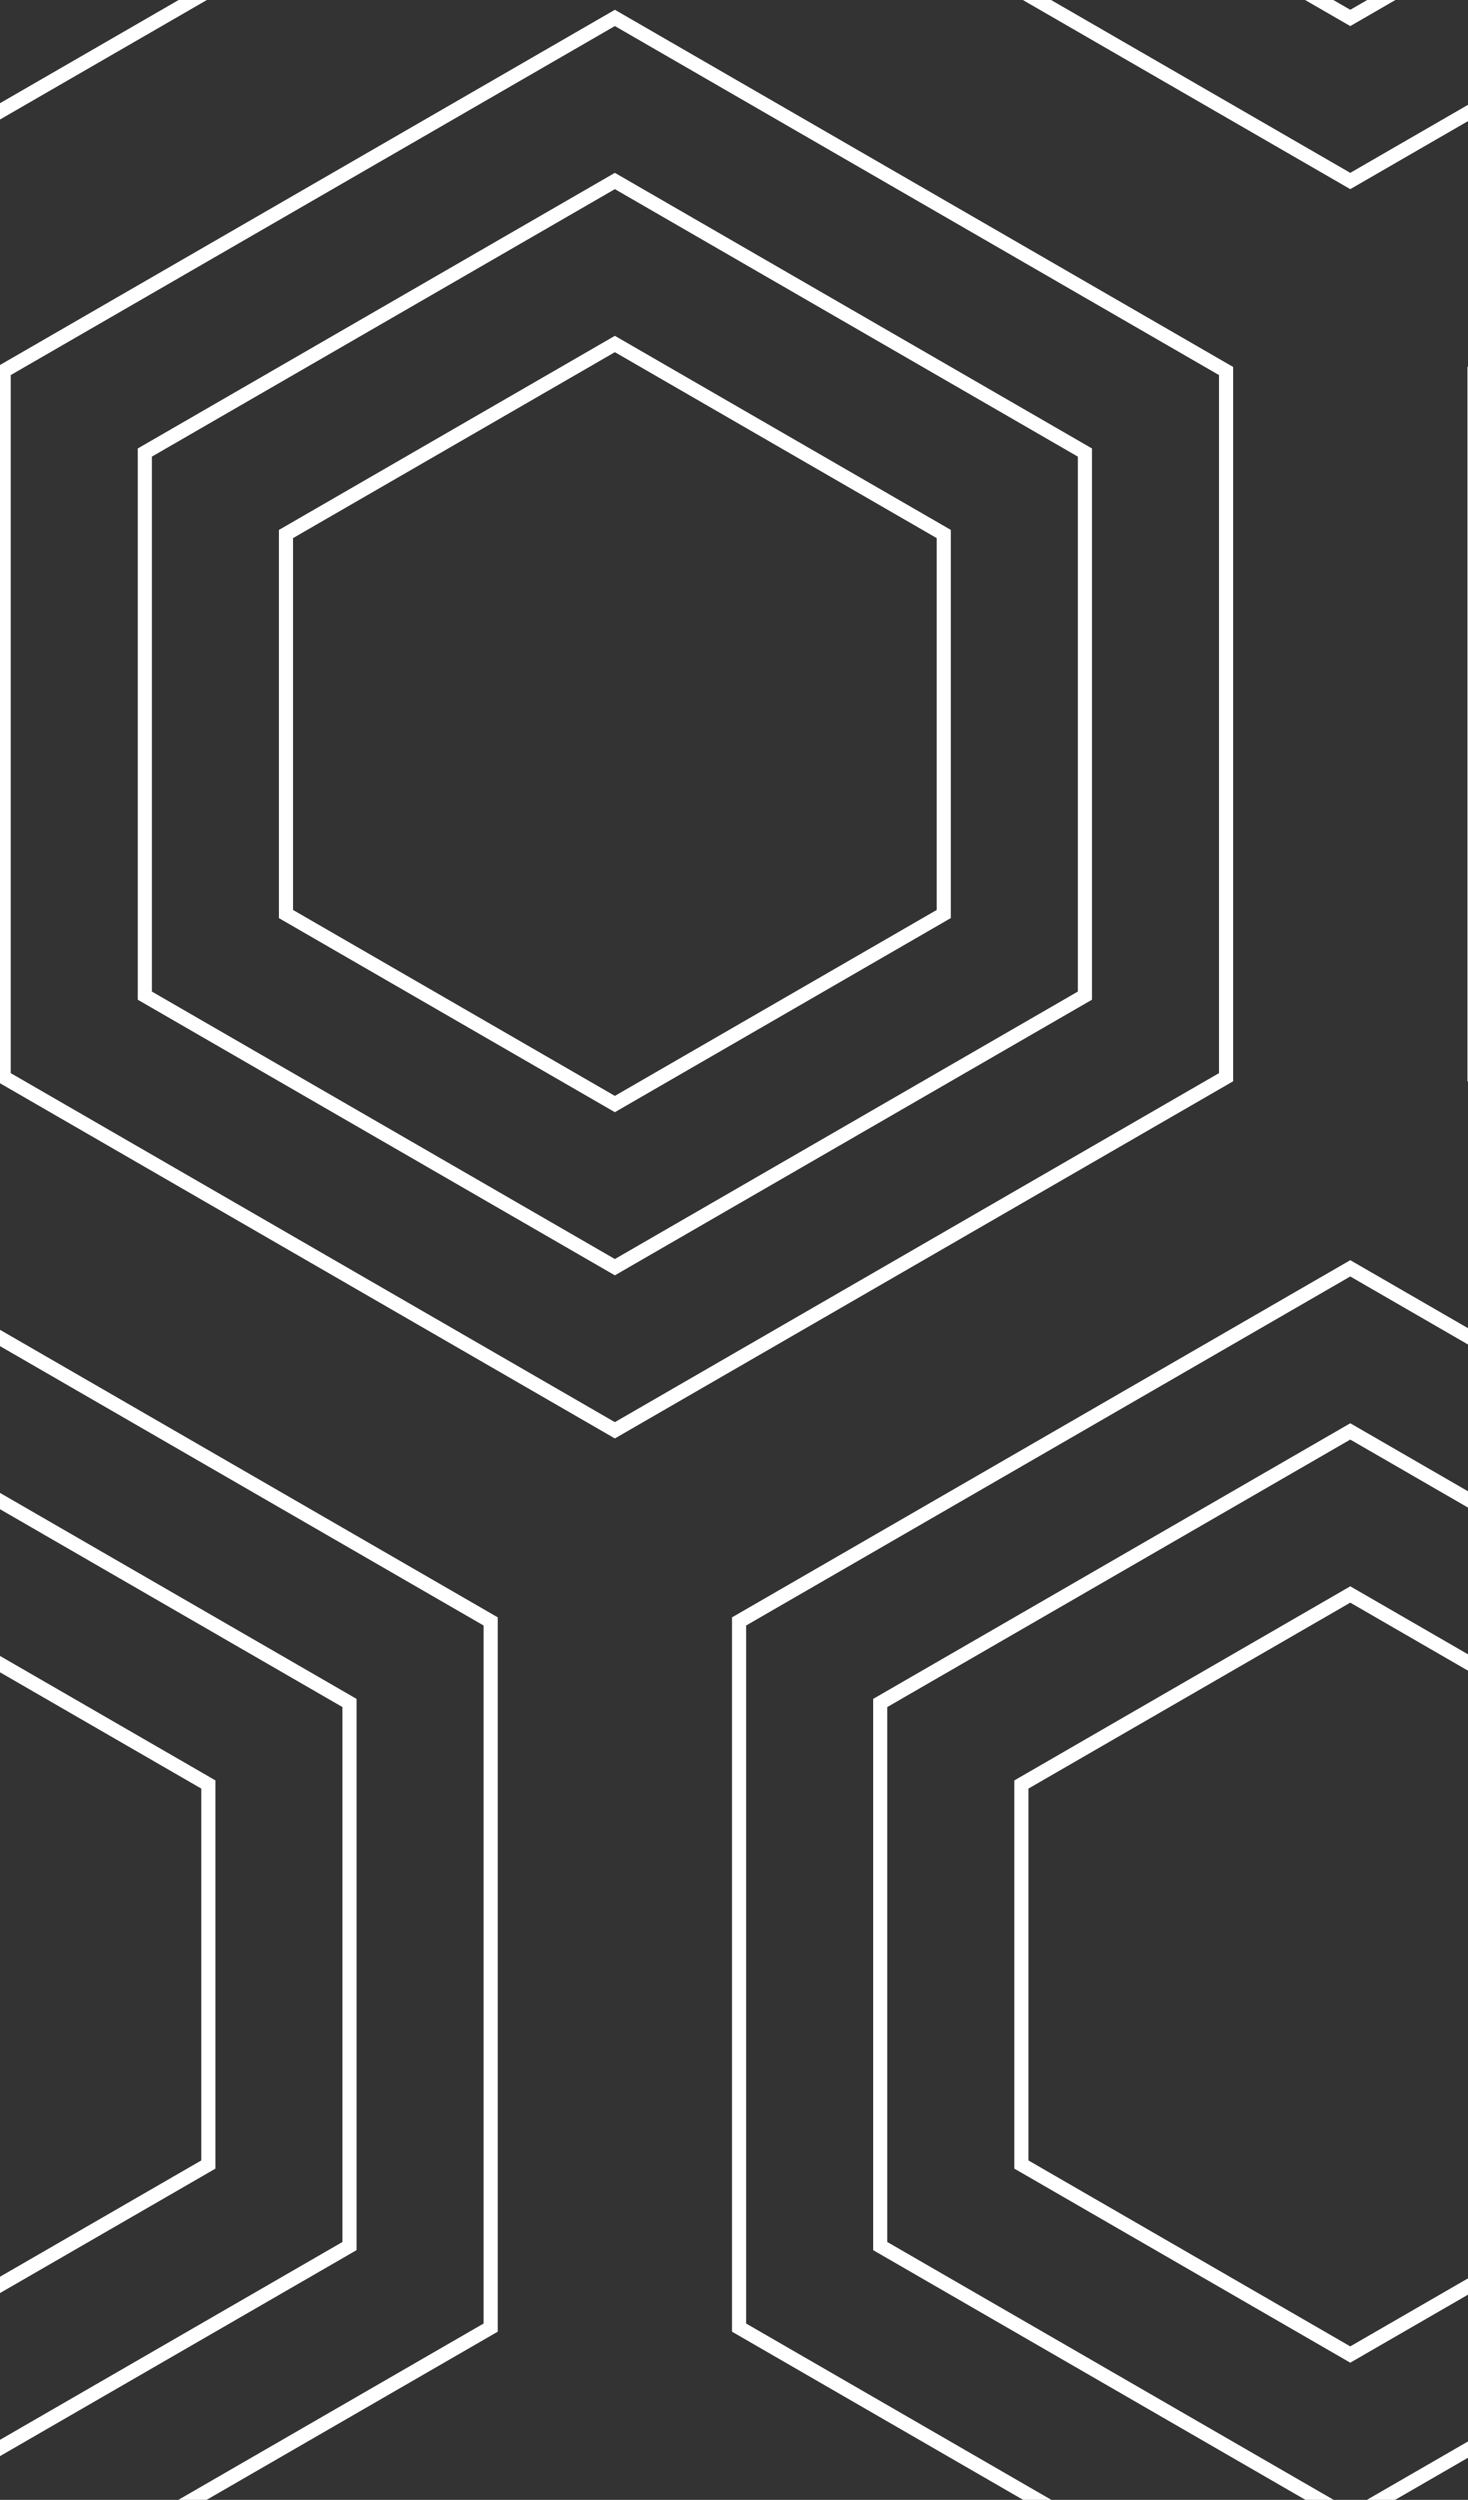 <svg width="104" height="177" viewBox="0 0 104 177" fill="none" xmlns="http://www.w3.org/2000/svg">
<rect x="0" y="0" width="104" height="177" fill="#333333" stroke="none"/>
<g clip-path="url(#clip0_548_8766)">
<path d="M43.56 101.847L-0.24 76.559V25.981L0.01 25.837L43.561 0.693L87.361 25.981V76.559L87.111 76.703L43.56 101.847ZM0.76 75.981L43.56 100.693L86.36 75.981V26.557L43.56 1.845L0.76 26.557V75.981Z" fill="white"/>
<path d="M43.56 90.298L9.76 70.784V31.752L10.01 31.609L43.56 12.238L77.36 31.752V70.784L77.11 70.927L43.56 90.298ZM10.76 70.206L43.56 89.144L76.36 70.206V32.331L43.56 13.392L10.76 32.331V70.206Z" fill="white"/>
<path d="M43.56 78.747L19.76 65.006V37.522L20.01 37.378L43.56 23.778L67.36 37.519V65.003L67.11 65.147L43.56 78.747ZM20.76 64.428L43.56 77.593L66.36 64.428V38.1L43.56 24.935L20.76 38.1V64.428Z" fill="white"/>
<path d="M147.761 101.847L103.961 76.559V25.981L104.211 25.837L147.762 0.693L191.562 25.981V76.559L191.312 76.703L147.761 101.847ZM104.961 75.981L147.761 100.693L190.561 75.981V26.557L147.761 1.845L104.961 26.557V75.981Z" fill="white"/>
<path d="M-8.54 190.379L-52.34 165.091V114.513L-52.09 114.37L-8.538 89.225L35.262 114.513V165.091L35.012 165.235L-8.54 190.379ZM-51.34 164.513L-8.54 189.225L34.26 164.513V115.091L-8.54 90.379L-51.34 115.091V164.513Z" fill="white"/>
<path d="M-8.54 178.832L-42.34 159.318V120.287L-42.09 120.143L-8.539 100.772L25.261 120.287V159.318L25.011 159.461L-8.54 178.832ZM-41.34 158.74L-8.54 177.678L24.26 158.74V120.865L-8.54 101.926L-41.34 120.865V158.74Z" fill="white"/>
<path d="M-8.54 167.286L-32.34 153.544V126.06L-32.09 125.916L-8.539 112.316L15.261 126.057V153.547L15.011 153.691L-8.54 167.286ZM-31.34 152.966L-8.54 166.131L14.26 152.966V126.638L-8.54 113.473L-31.34 126.638V152.966Z" fill="white"/>
<path d="M95.659 190.379L51.859 165.091V114.513L52.109 114.37L95.66 89.225L139.46 114.513V165.091L139.21 165.235L95.659 190.379ZM52.859 164.513L95.659 189.225L138.459 164.513V115.091L95.659 90.379L52.859 115.091V164.513Z" fill="white"/>
<path d="M95.659 178.832L61.859 159.318V120.287L62.109 120.143L95.66 100.772L129.46 120.287V159.318L129.21 159.461L95.659 178.832ZM62.859 158.74L95.659 177.678L128.459 158.74V120.865L95.659 101.926L62.859 120.865V158.74Z" fill="white"/>
<path d="M95.659 167.286L71.859 153.544V126.06L72.109 125.916L95.66 112.316L119.46 126.057V153.547L119.21 153.691L95.659 167.286ZM72.859 152.966L95.659 166.131L118.459 152.966V126.638L95.659 113.473L72.859 126.638V152.966Z" fill="white"/>
<path d="M-8.54 13.392L-52.34 -11.896V-62.474L-52.09 -62.618L-8.538 -87.762L35.262 -62.474V-11.896L35.012 -11.752L-8.54 13.392ZM-51.34 -12.474L-8.54 12.238L34.26 -12.474V-61.896L-8.54 -86.608L-51.34 -61.896V-12.474Z" fill="white"/>
<path d="M-8.54 1.847L-42.34 -17.667V-56.7L-42.09 -56.843L-8.539 -76.214L25.261 -56.7V-17.668L25.011 -17.525L-8.54 1.847ZM-41.34 -18.246L-8.54 0.693L24.26 -18.246V-56.122L-8.54 -75.06L-41.34 -56.122V-18.246Z" fill="white"/>
<path d="M95.659 13.392L51.859 -11.896V-62.474L52.109 -62.618L95.66 -87.762L139.46 -62.474V-11.896L139.21 -11.752L95.659 13.392ZM52.859 -12.474L95.659 12.238L138.459 -12.474V-61.896L95.659 -86.608L52.859 -61.896V-12.474Z" fill="white"/>
<path d="M95.659 1.847L61.859 -17.667V-56.7L62.109 -56.843L95.66 -76.214L129.46 -56.7V-17.668L129.21 -17.525L95.659 1.847ZM62.859 -18.246L95.659 0.693L128.459 -18.246V-56.122L95.659 -75.06L62.859 -56.122V-18.246Z" fill="white"/>
</g>
<defs>
<clipPath id="clip0_548_8766">
<rect width="104" height="177" fill="white"/>
</clipPath>
</defs>
</svg>
